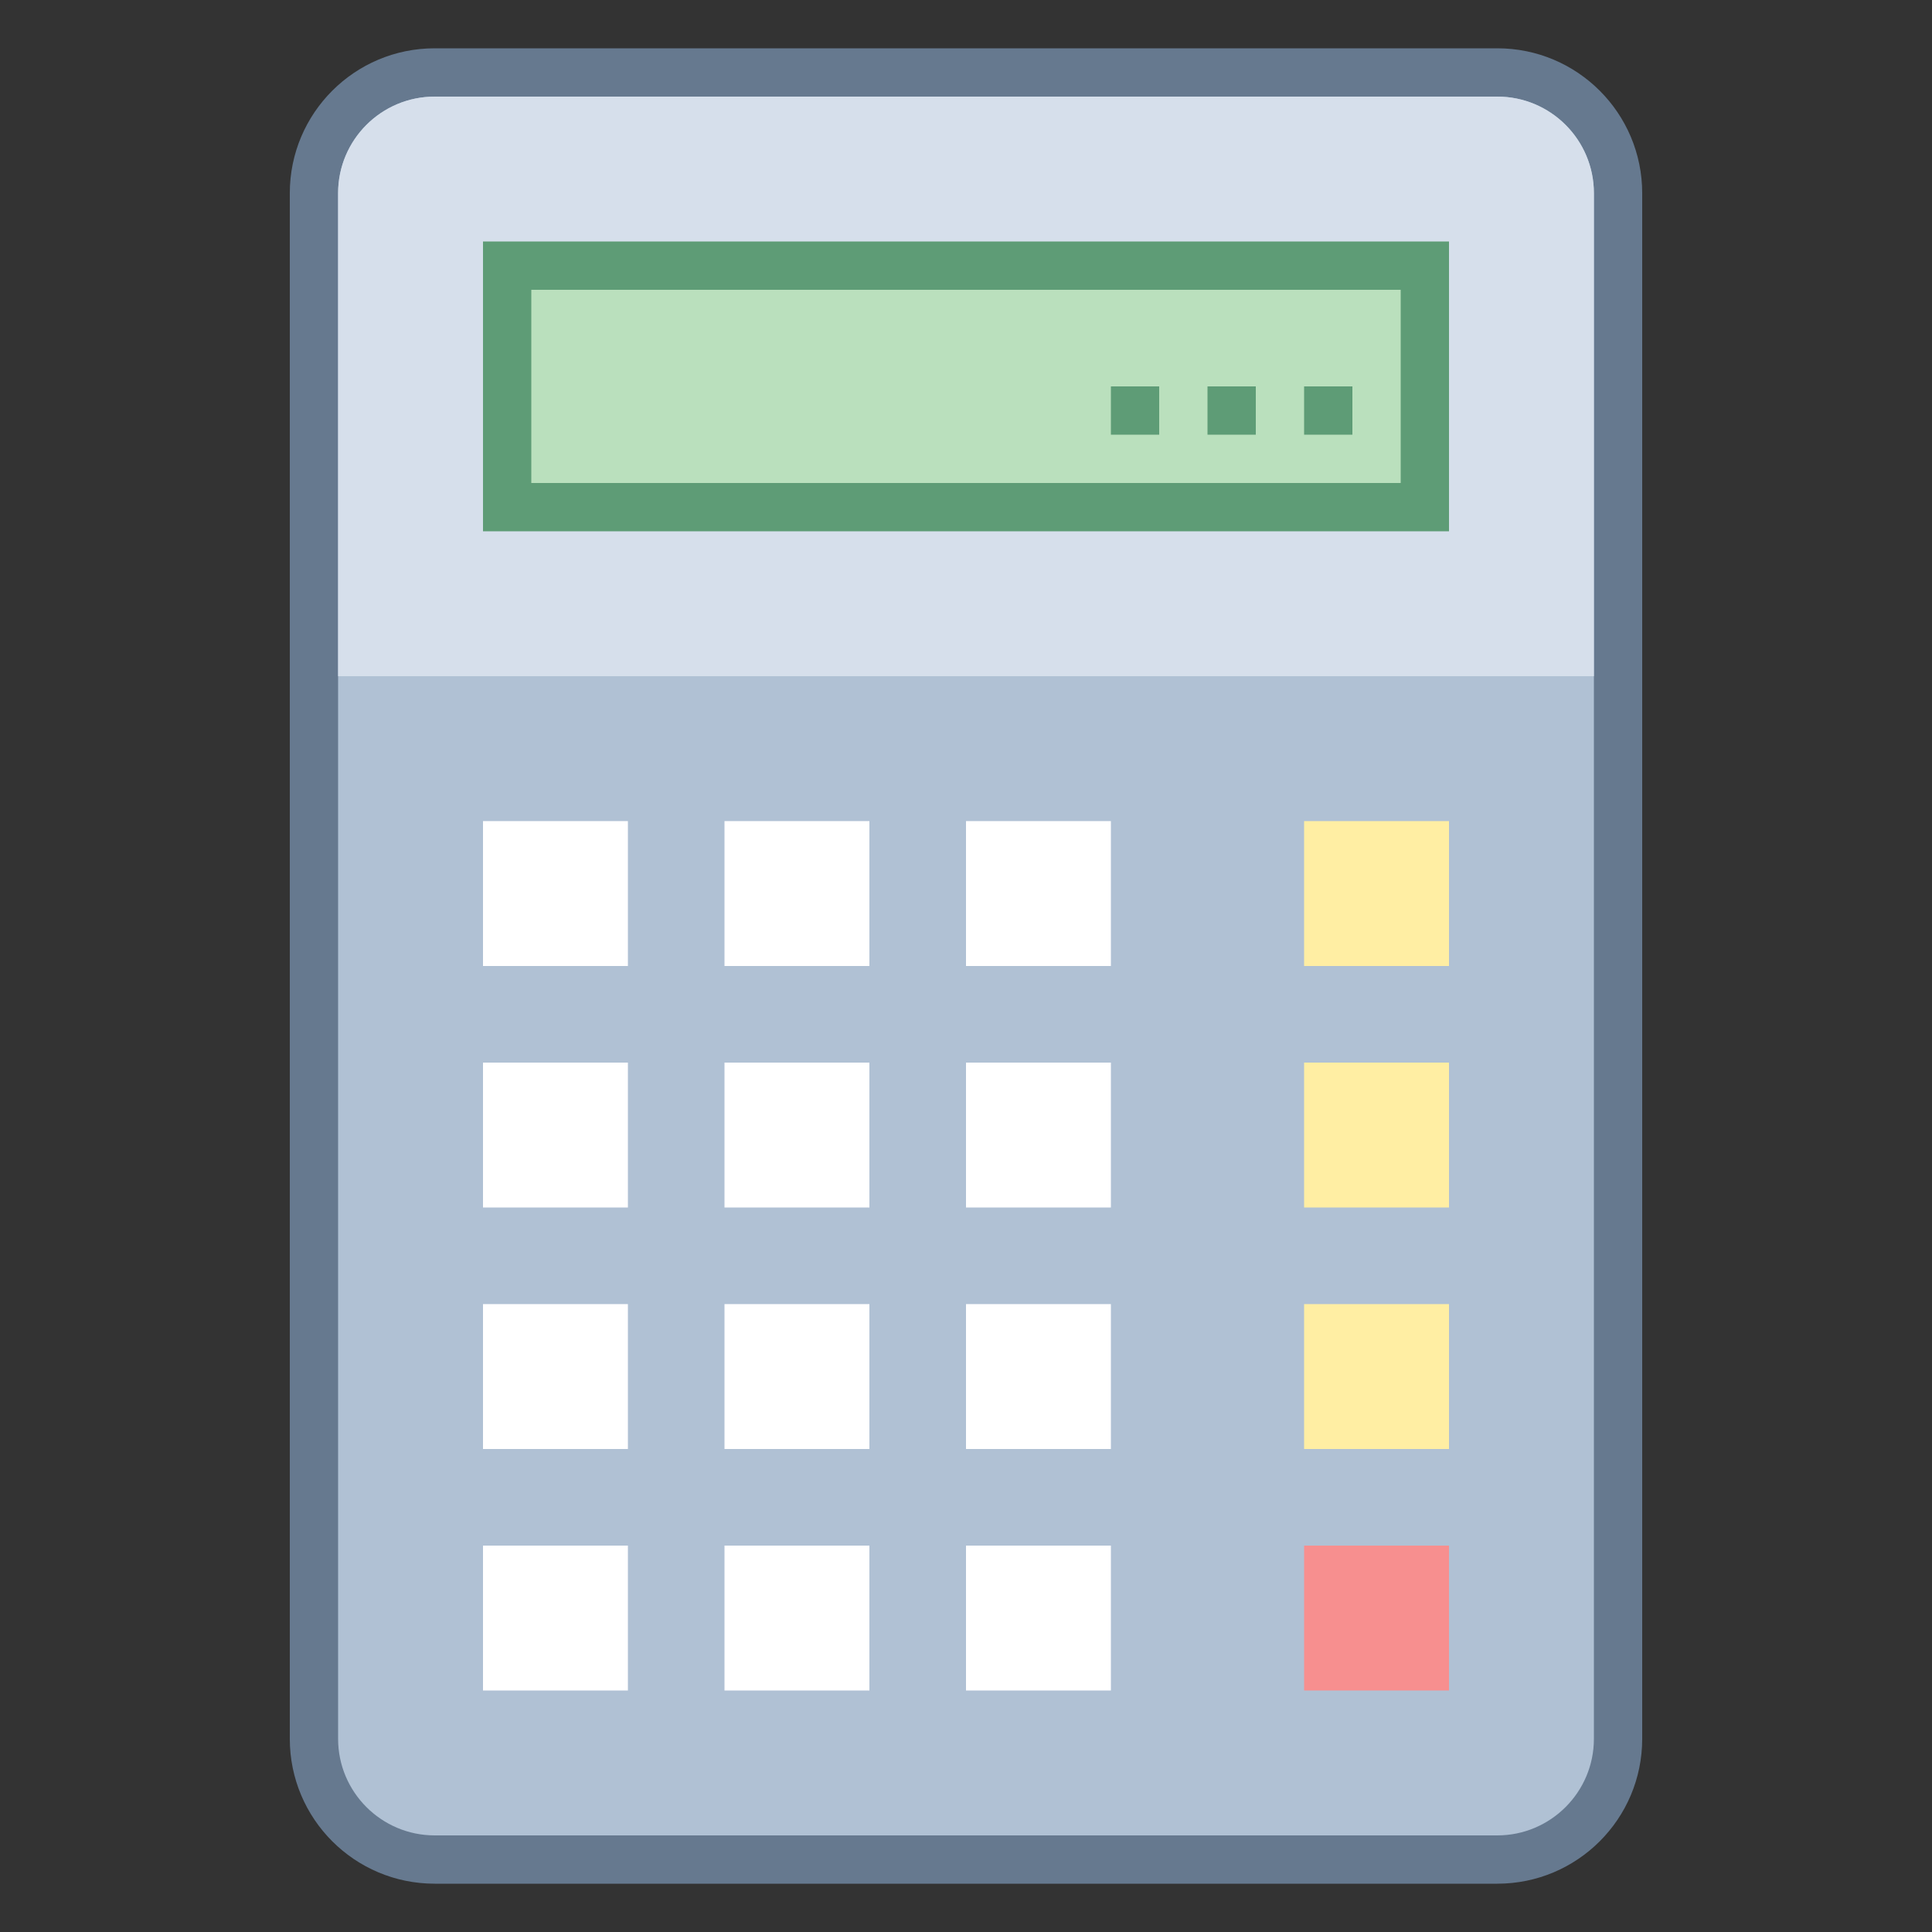 ﻿<?xml version="1.0" encoding="utf-8"?>
<svg xmlns="http://www.w3.org/2000/svg" viewBox="0 0 40 40" width="120" height="120">
  <rect x="0" y="0" width="40" height="40" fill="#333333" stroke="none"/>
  <path fill="#b0c1d4" d="M9,38.5c-1.379,0-2.5-1.122-2.5-2.5V4c0-1.378,1.121-2.5,2.5-2.5h22c1.379,0,2.5,1.122,2.5,2.5v32 c0,1.378-1.121,2.5-2.5,2.5H9z" />
  <path fill="#66798f" d="M31,2c1.103,0,2,0.897,2,2v32c0,1.103-0.897,2-2,2H9c-1.103,0-2-0.897-2-2V4c0-1.103,0.897-2,2-2 H31 M31,1H9C7.343,1,6,2.343,6,4v32c0,1.657,1.343,3,3,3h22c1.657,0,3-1.343,3-3V4C34,2.343,32.657,1,31,1L31,1z" />
  <path fill="#d6dfeb" d="M7,14V4c0-1.105,0.895-2,2-2h22c1.105,0,2,0.895,2,2v10H7z" />
  <path fill="#bae0bd" d="M10.5 5.5H29.5V10.5H10.5z" />
  <path fill="#5e9c76" d="M29,6v4H11V6H29 M30,5H10v6h20V5L30,5z" />
  <path fill="#fff" d="M15 17H18V20H15zM10 17H13V20H10zM20 17H23V20H20z" />
  <path fill="#ffeea3" d="M27 17H30V20H27z" />
  <path fill="#fff" d="M15 22H18V25H15zM10 22H13V25H10zM20 22H23V25H20z" />
  <path fill="#ffeea3" d="M27 22H30V25H27z" />
  <path fill="#fff" d="M15 27H18V30H15zM10 27H13V30H10zM20 27H23V30H20z" />
  <path fill="#ffeea3" d="M27 27H30V30H27z" />
  <path fill="#fff" d="M15 32H18V35H15zM10 32H13V35H10zM20 32H23V35H20z" />
  <path fill="#f78f8f" d="M27 32H30V35H27z" />
  <path fill="#5e9c76" d="M27 8H28V9H27zM25 8H26V9H25zM23 8H24V9H23z" />
</svg>